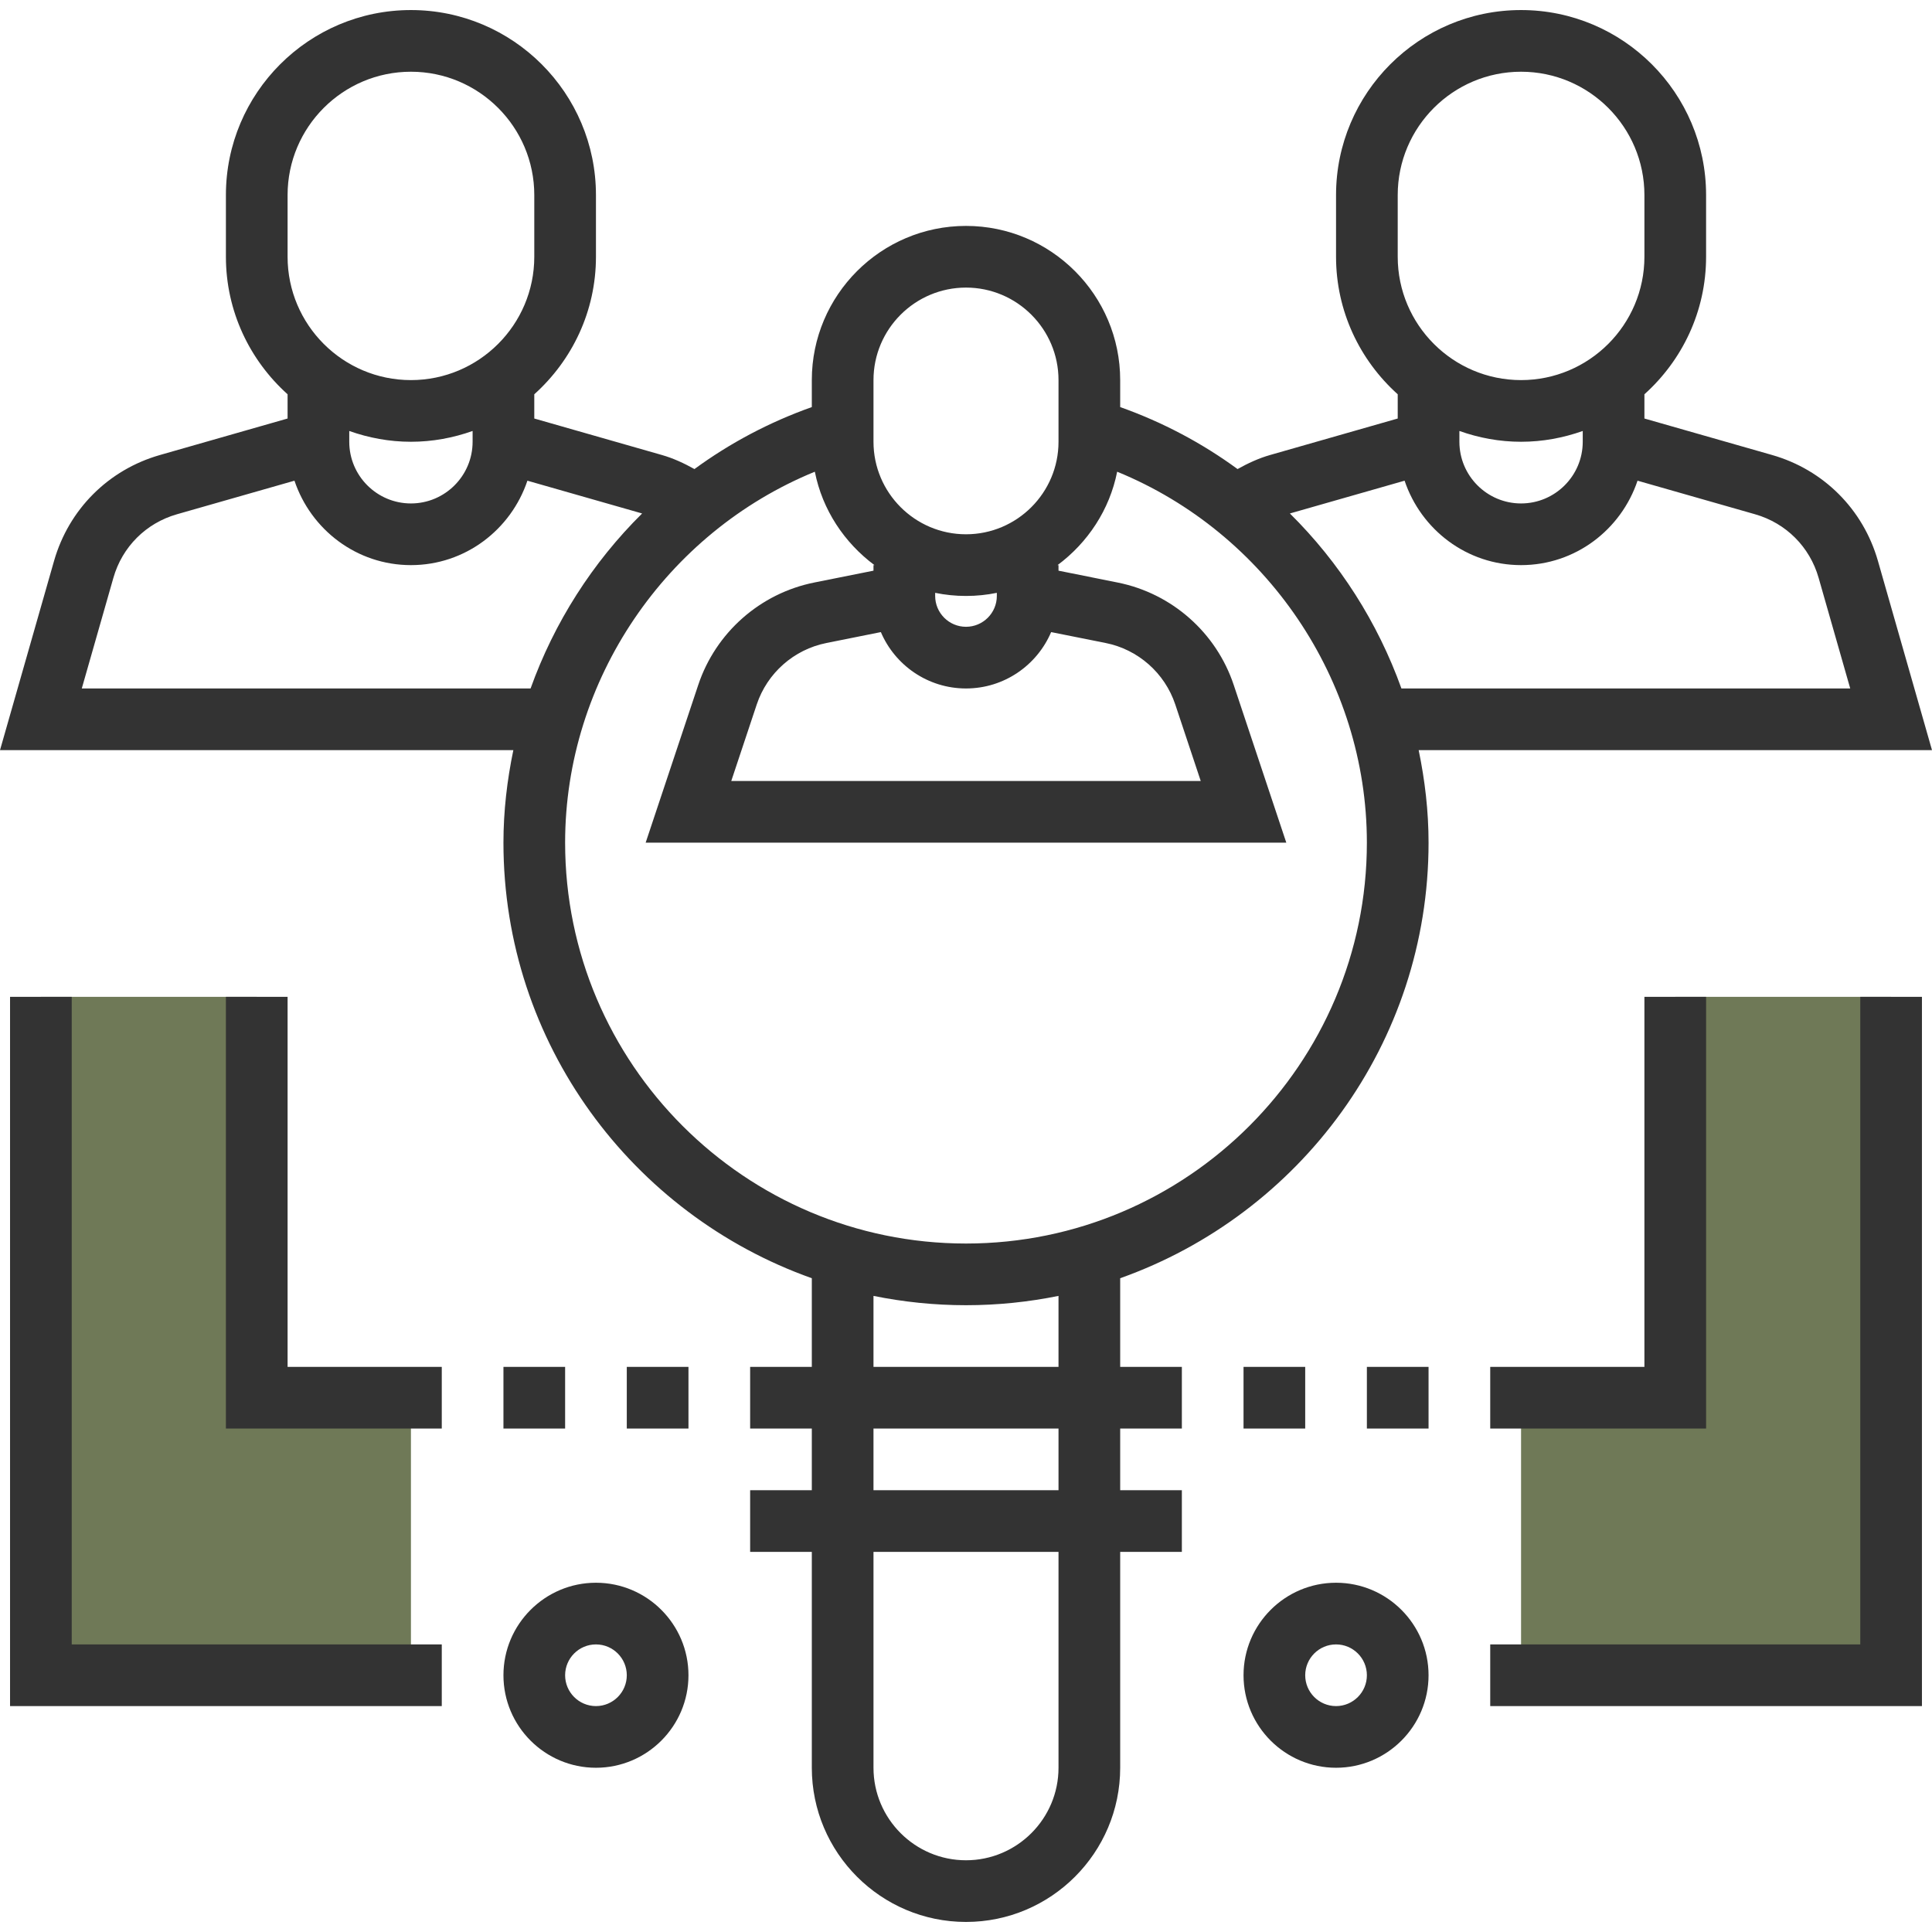 <?xml version="1.0" encoding="UTF-8" standalone="no"?> <!-- Generator: Adobe Illustrator 19.0.0, SVG Export Plug-In . SVG Version: 6.00 Build 0) --> <svg xmlns:dc="http://purl.org/dc/elements/1.1/" xmlns:cc="http://creativecommons.org/ns#" xmlns:rdf="http://www.w3.org/1999/02/22-rdf-syntax-ns#" xmlns:svg="http://www.w3.org/2000/svg" xmlns="http://www.w3.org/2000/svg" xmlns:sodipodi="http://sodipodi.sourceforge.net/DTD/sodipodi-0.dtd" xmlns:inkscape="http://www.inkscape.org/namespaces/inkscape" id="Capa_1" x="0px" y="0px" viewBox="0 0 501.216 501.216" style="enable-background:new 0 0 501.216 501.216;" xml:space="preserve" sodipodi:docname="consumidor.svg" inkscape:version="0.92.4 (5da689c313, 2019-01-14)"><defs id="defs2525"></defs> <g id="g2468"> <polygon style="fill:#6f7957;fill-opacity:1" points="394.608,362.608 434.608,362.608 434.608,258.608 490.608,258.608 490.608,434.608 394.608,434.608 " id="polygon2464"></polygon> <polygon style="fill:#6f7957;fill-opacity:1" points="106.608,362.608 66.608,362.608 66.608,258.608 10.608,258.608 10.608,434.608 106.608,434.608 " id="polygon2466"></polygon> </g> <path d="M501.216,194.608l-14.032-49.104c-3.832-13.384-14.104-23.656-27.48-27.472l-33.096-9.456v-6.288 c9.792-8.792,16-21.504,16-35.68v-16c0-26.472-21.528-48-48-48s-48,21.528-48,48v16c0,14.168,6.208,26.88,16,35.68v6.288 l-33.104,9.464c-2.976,0.848-5.768,2.152-8.448,3.648c-9.2-6.736-19.424-12.168-30.448-16.08v-7c0-22.056-17.944-40-40-40 s-40,17.944-40,40v7c-11.024,3.912-21.248,9.344-30.448,16.08c-2.68-1.496-5.472-2.8-8.448-3.648l-33.104-9.464v-6.288 c9.792-8.792,16-21.504,16-35.68v-16c0-26.472-21.528-48-48-48s-48,21.528-48,48v16c0,14.168,6.208,26.88,16,35.68v6.288 l-33.104,9.464c-13.376,3.816-23.648,14.088-27.48,27.472L0,194.608h133.176c-1.624,7.816-2.568,15.824-2.568,24 c0,52.128,33.464,96.472,80,113v23h-16v16h16v16h-16v16h16v56c0,22.056,17.944,40,40,40s40-17.944,40-40v-56h16v-16h-16v-16h16v-16 h-16v-23c46.536-16.528,80-60.872,80-113c0-8.176-0.944-16.184-2.568-24H501.216z M455.32,133.416 c8.024,2.296,14.184,8.456,16.48,16.488l8.2,28.704H363.568c-6.144-17.128-16.064-32.68-28.936-45.4l29.76-8.504 c4.256,12.68,16.12,21.904,30.216,21.904s25.96-9.224,30.216-21.904L455.32,133.416z M362.608,50.608c0-17.648,14.352-32,32-32 s32,14.352,32,32v16c0,17.648-14.352,32-32,32s-32-14.352-32-32V50.608z M394.608,114.608c5.616,0,10.984-1.024,16-2.8v2.8 c0,8.824-7.176,16-16,16s-16-7.176-16-16v-2.8C383.624,113.584,388.992,114.608,394.608,114.608z M226.608,98.608 c0-13.232,10.768-24,24-24s24,10.768,24,24v16c0,13.232-10.768,24-24,24s-24-10.768-24-24V98.608z M228.52,163.984 c3.656,8.584,12.176,14.624,22.088,14.624c9.912,0,18.432-6.04,22.088-14.624l14.128,2.824c8.432,1.68,15.352,7.792,18.072,15.944 l6.608,19.856H189.712l6.608-19.848c2.72-8.152,9.64-14.264,18.072-15.944L228.52,163.984z M250.608,162.608c-4.416,0-8-3.592-8-8 V153.8c2.584,0.528,5.264,0.808,8,0.808s5.416-0.28,8-0.808v0.808C258.608,159.016,255.024,162.608,250.608,162.608z M74.608,50.608 c0-17.648,14.352-32,32-32s32,14.352,32,32v16c0,17.648-14.352,32-32,32s-32-14.352-32-32V50.608z M106.608,114.608 c5.616,0,10.984-1.024,16-2.8v2.8c0,8.824-7.176,16-16,16s-16-7.176-16-16v-2.8C95.624,113.584,100.992,114.608,106.608,114.608z M21.216,178.608l8.2-28.704c2.288-8.032,8.456-14.192,16.48-16.488l30.496-8.712c4.256,12.68,16.12,21.904,30.216,21.904 s25.96-9.224,30.216-21.904l29.76,8.504c-12.872,12.728-22.8,28.272-28.936,45.4H21.216z M274.608,458.608c0,13.232-10.768,24-24,24 s-24-10.768-24-24v-56h48V458.608z M274.608,386.608h-48v-16h48V386.608z M274.608,354.608h-48v-18.416 c7.76,1.576,15.784,2.416,24,2.416s16.24-0.84,24-2.416V354.608z M250.608,322.608c-57.344,0-104-46.656-104-104 c0-42.24,26.2-80.448,64.784-96.232c1.96,9.904,7.648,18.408,15.464,24.232h-0.248v1.44l-15.36,3.072 c-14.04,2.808-25.576,12.992-30.104,26.576l-13.64,40.912h166.2l-13.64-40.912c-4.52-13.584-16.064-23.768-30.104-26.568 l-15.352-3.08v-1.44h-0.248c7.816-5.816,13.504-14.328,15.464-24.232c38.584,15.784,64.784,53.992,64.784,96.232 C354.608,275.952,307.952,322.608,250.608,322.608z" id="path2470" style="fill:#333333;fill-opacity:1"></path> <path d="M346.608,410.608c-13.232,0-24,10.768-24,24s10.768,24,24,24s24-10.768,24-24S359.84,410.608,346.608,410.608z M346.608,442.608c-4.416,0-8-3.592-8-8s3.584-8,8-8s8,3.592,8,8S351.024,442.608,346.608,442.608z" id="path2472" style="fill:#333333;fill-opacity:1"></path> <path d="M154.608,410.608c-13.232,0-24,10.768-24,24s10.768,24,24,24s24-10.768,24-24S167.84,410.608,154.608,410.608z M154.608,442.608c-4.416,0-8-3.592-8-8s3.584-8,8-8s8,3.592,8,8S159.024,442.608,154.608,442.608z" id="path2474" style="fill:#333333;fill-opacity:1"></path> <polygon points="482.608,426.608 386.608,426.608 386.608,442.608 498.608,442.608 498.608,258.608 482.608,258.608 " id="polygon2476" style="fill:#333333;fill-opacity:1"></polygon> <polygon points="386.608,354.608 386.608,370.608 442.608,370.608 442.608,258.608 426.608,258.608 426.608,354.608 " id="polygon2478" style="fill:#333333;fill-opacity:1"></polygon> <polygon points="18.608,258.608 2.608,258.608 2.608,442.608 114.608,442.608 114.608,426.608 18.608,426.608 " id="polygon2480" style="fill:#333333;fill-opacity:1"></polygon> <polygon points="74.608,258.608 58.608,258.608 58.608,370.608 114.608,370.608 114.608,354.608 74.608,354.608 " id="polygon2482" style="fill:#333333;fill-opacity:1"></polygon> <rect x="322.608" y="354.608" width="16" height="16" id="rect2484" style="fill:#333333;fill-opacity:1"></rect> <rect x="354.608" y="354.608" width="16" height="16" id="rect2486" style="fill:#333333;fill-opacity:1"></rect> <rect x="130.608" y="354.608" width="16" height="16" id="rect2488" style="fill:#333333;fill-opacity:1"></rect> <rect x="162.608" y="354.608" width="16" height="16" id="rect2490" style="fill:#333333;fill-opacity:1"></rect> <g id="g2492"> </g> <g id="g2494"> </g> <g id="g2496"> </g> <g id="g2498"> </g> <g id="g2500"> </g> <g id="g2502"> </g> <g id="g2504"> </g> <g id="g2506"> </g> <g id="g2508"> </g> <g id="g2510"> </g> <g id="g2512"> </g> <g id="g2514"> </g> <g id="g2516"> </g> <g id="g2518"> </g> <g id="g2520"> </g> </svg> 